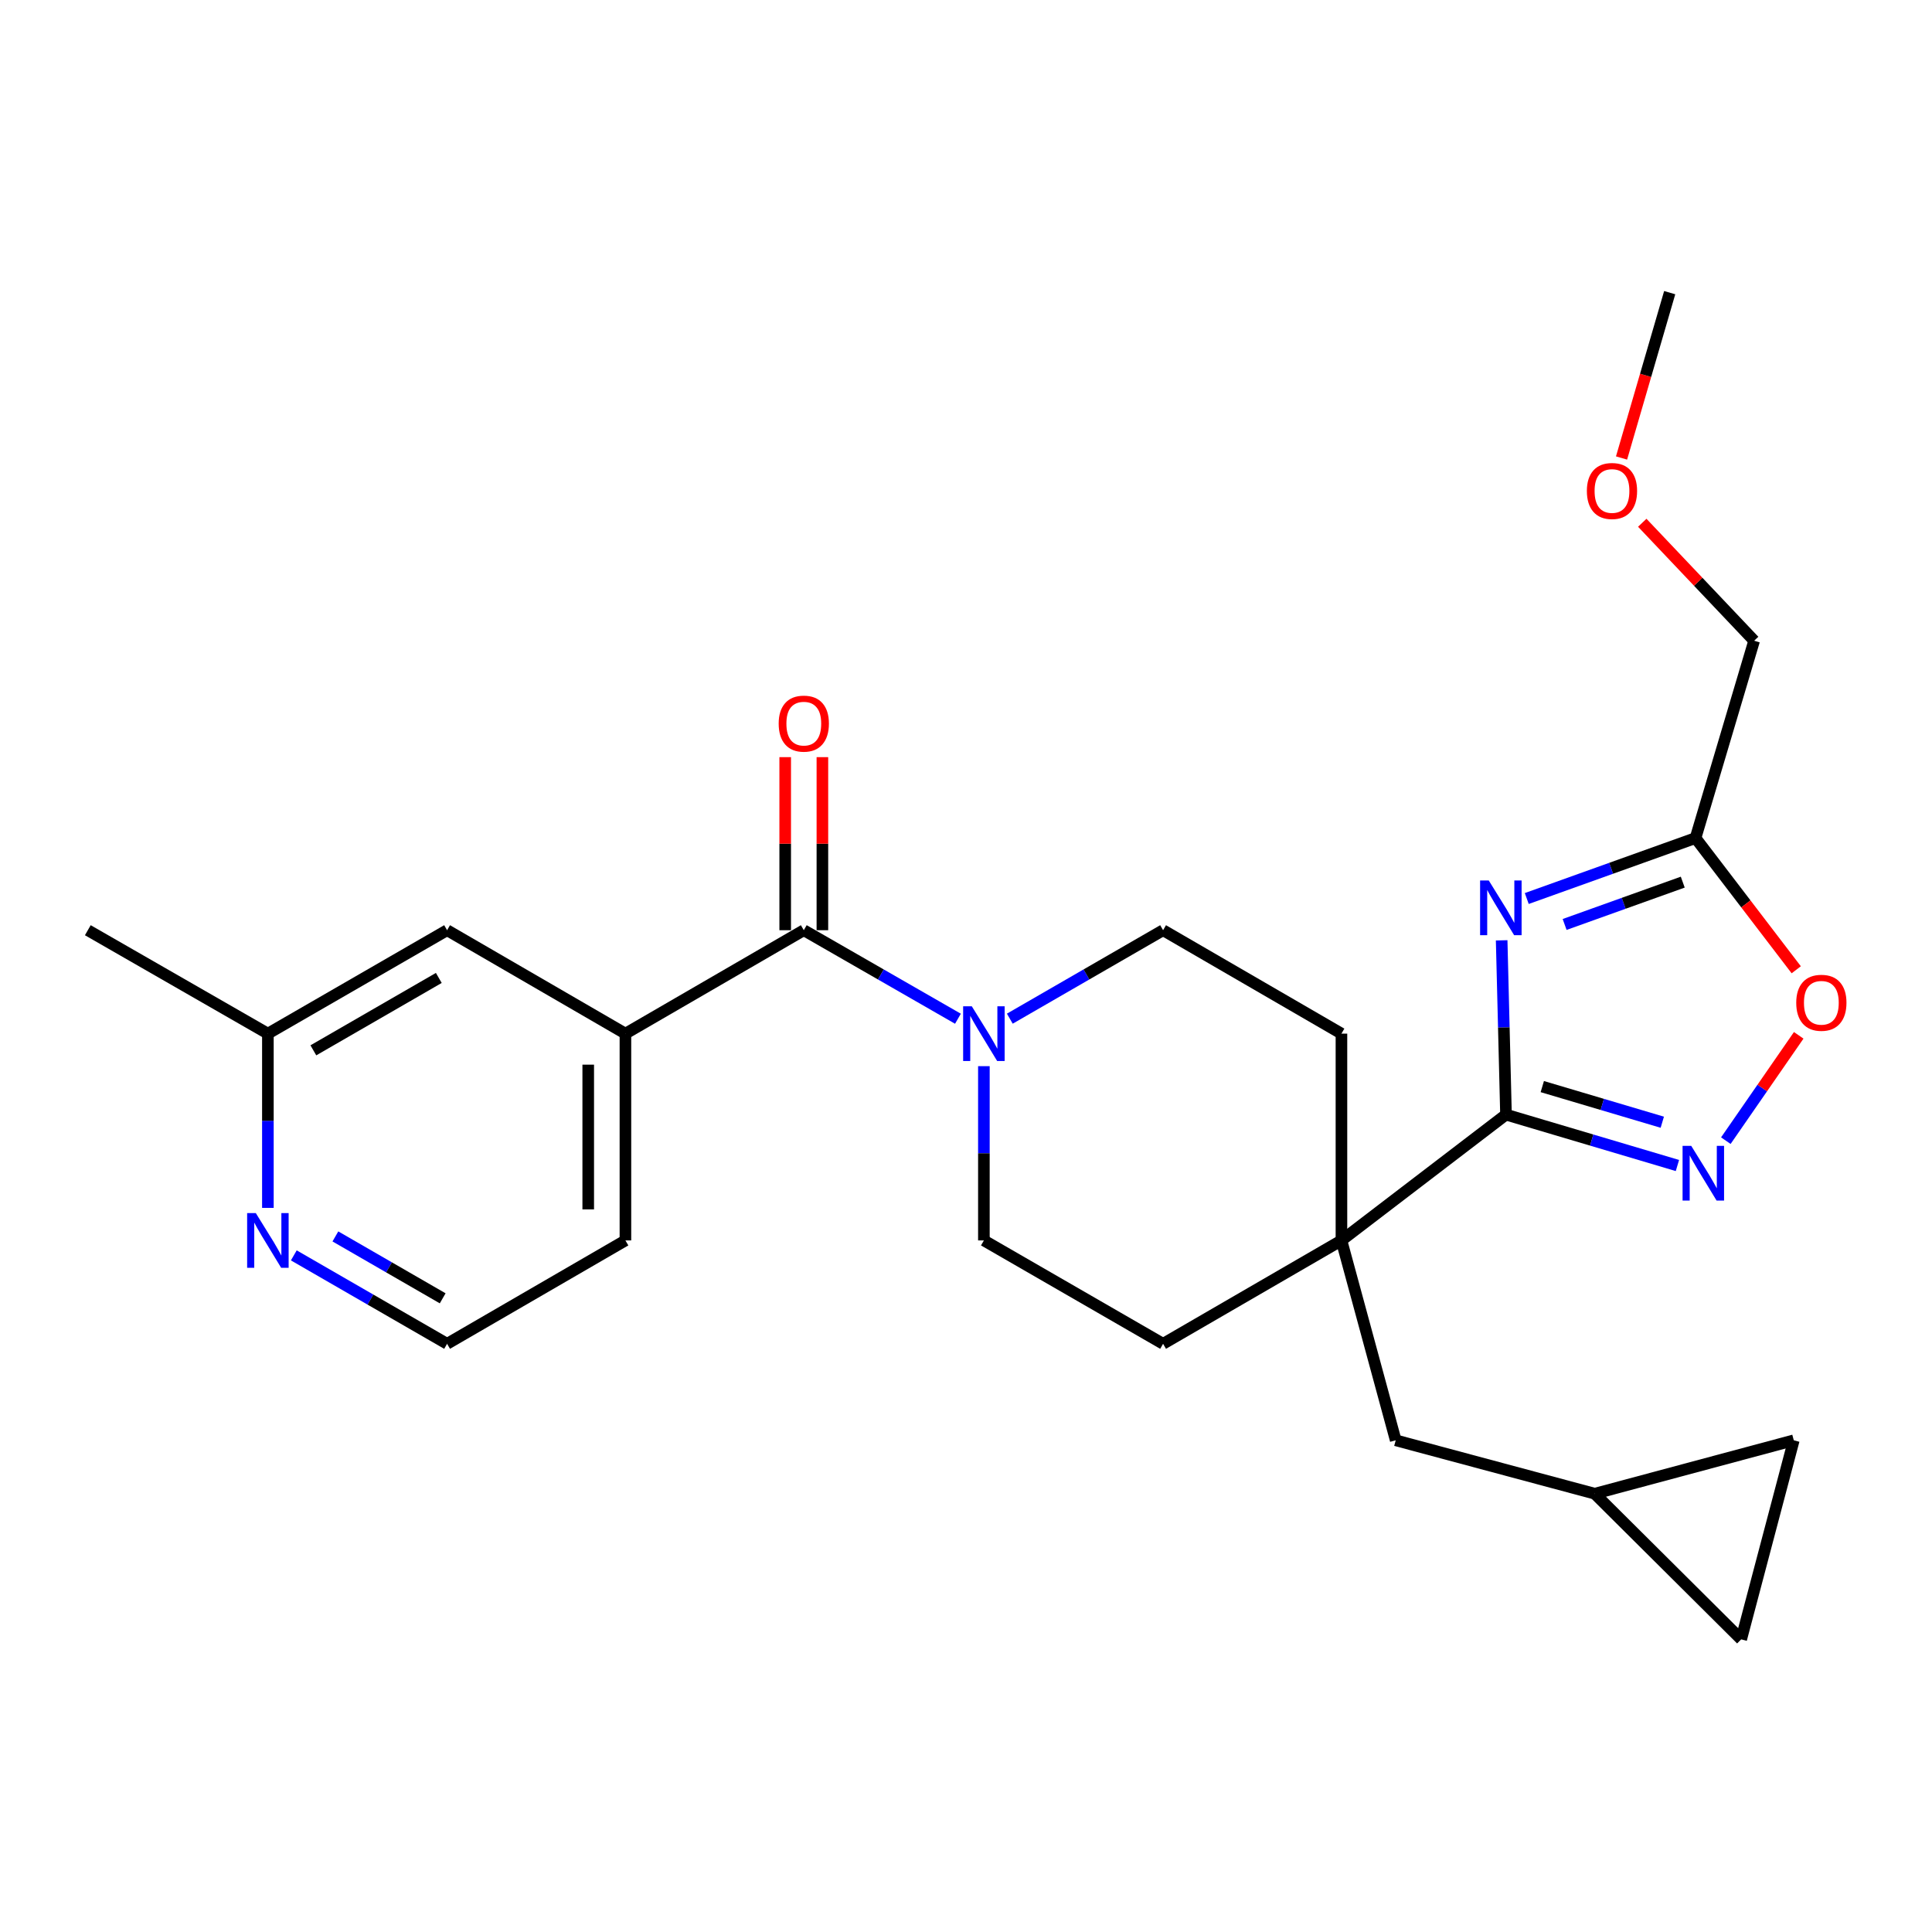 <?xml version='1.0' encoding='iso-8859-1'?>
<svg version='1.1' baseProfile='full'
              xmlns='http://www.w3.org/2000/svg'
                      xmlns:rdkit='http://www.rdkit.org/xml'
                      xmlns:xlink='http://www.w3.org/1999/xlink'
                  xml:space='preserve'
width='1000px' height='1000px' viewBox='0 0 1000 1000'>
<!-- END OF HEADER -->
<rect style='opacity:1.0;fill:#FFFFFF;stroke:none' width='1000' height='1000' x='0' y='0'> </rect>
<path class='bond-0' d='M 777.256,486.717 L 778.378,531.821' style='fill:none;fill-rule:evenodd;stroke:#0000FF;stroke-width:6px;stroke-linecap:butt;stroke-linejoin:miter;stroke-opacity:1' />
<path class='bond-0' d='M 778.378,531.821 L 779.5,576.925' style='fill:none;fill-rule:evenodd;stroke:#000000;stroke-width:6px;stroke-linecap:butt;stroke-linejoin:miter;stroke-opacity:1' />
<path class='bond-4' d='M 790.253,465.073 L 833.927,449.422' style='fill:none;fill-rule:evenodd;stroke:#0000FF;stroke-width:6px;stroke-linecap:butt;stroke-linejoin:miter;stroke-opacity:1' />
<path class='bond-4' d='M 833.927,449.422 L 877.602,433.771' style='fill:none;fill-rule:evenodd;stroke:#000000;stroke-width:6px;stroke-linecap:butt;stroke-linejoin:miter;stroke-opacity:1' />
<path class='bond-4' d='M 809.85,478.502 L 840.422,467.546' style='fill:none;fill-rule:evenodd;stroke:#0000FF;stroke-width:6px;stroke-linecap:butt;stroke-linejoin:miter;stroke-opacity:1' />
<path class='bond-4' d='M 840.422,467.546 L 870.994,456.591' style='fill:none;fill-rule:evenodd;stroke:#000000;stroke-width:6px;stroke-linecap:butt;stroke-linejoin:miter;stroke-opacity:1' />
<path class='bond-1' d='M 779.5,576.925 L 823.865,590.096' style='fill:none;fill-rule:evenodd;stroke:#000000;stroke-width:6px;stroke-linecap:butt;stroke-linejoin:miter;stroke-opacity:1' />
<path class='bond-1' d='M 823.865,590.096 L 868.231,603.268' style='fill:none;fill-rule:evenodd;stroke:#0000FF;stroke-width:6px;stroke-linecap:butt;stroke-linejoin:miter;stroke-opacity:1' />
<path class='bond-1' d='M 798.289,562.42 L 829.345,571.64' style='fill:none;fill-rule:evenodd;stroke:#000000;stroke-width:6px;stroke-linecap:butt;stroke-linejoin:miter;stroke-opacity:1' />
<path class='bond-1' d='M 829.345,571.64 L 860.401,580.86' style='fill:none;fill-rule:evenodd;stroke:#0000FF;stroke-width:6px;stroke-linecap:butt;stroke-linejoin:miter;stroke-opacity:1' />
<path class='bond-3' d='M 779.5,576.925 L 694.329,642.041' style='fill:none;fill-rule:evenodd;stroke:#000000;stroke-width:6px;stroke-linecap:butt;stroke-linejoin:miter;stroke-opacity:1' />
<path class='bond-26' d='M 893.29,590.403 L 912.151,563.144' style='fill:none;fill-rule:evenodd;stroke:#0000FF;stroke-width:6px;stroke-linecap:butt;stroke-linejoin:miter;stroke-opacity:1' />
<path class='bond-26' d='M 912.151,563.144 L 931.013,535.885' style='fill:none;fill-rule:evenodd;stroke:#FF0000;stroke-width:6px;stroke-linecap:butt;stroke-linejoin:miter;stroke-opacity:1' />
<path class='bond-2' d='M 416.044,481.475 L 455.938,504.386' style='fill:none;fill-rule:evenodd;stroke:#000000;stroke-width:6px;stroke-linecap:butt;stroke-linejoin:miter;stroke-opacity:1' />
<path class='bond-2' d='M 455.938,504.386 L 495.831,527.296' style='fill:none;fill-rule:evenodd;stroke:#0000FF;stroke-width:6px;stroke-linecap:butt;stroke-linejoin:miter;stroke-opacity:1' />
<path class='bond-7' d='M 416.044,481.475 L 323.718,535.008' style='fill:none;fill-rule:evenodd;stroke:#000000;stroke-width:6px;stroke-linecap:butt;stroke-linejoin:miter;stroke-opacity:1' />
<path class='bond-14' d='M 425.671,481.475 L 425.671,436.686' style='fill:none;fill-rule:evenodd;stroke:#000000;stroke-width:6px;stroke-linecap:butt;stroke-linejoin:miter;stroke-opacity:1' />
<path class='bond-14' d='M 425.671,436.686 L 425.671,391.898' style='fill:none;fill-rule:evenodd;stroke:#FF0000;stroke-width:6px;stroke-linecap:butt;stroke-linejoin:miter;stroke-opacity:1' />
<path class='bond-14' d='M 406.418,481.475 L 406.418,436.686' style='fill:none;fill-rule:evenodd;stroke:#000000;stroke-width:6px;stroke-linecap:butt;stroke-linejoin:miter;stroke-opacity:1' />
<path class='bond-14' d='M 406.418,436.686 L 406.418,391.898' style='fill:none;fill-rule:evenodd;stroke:#FF0000;stroke-width:6px;stroke-linecap:butt;stroke-linejoin:miter;stroke-opacity:1' />
<path class='bond-9' d='M 694.329,642.041 L 722.416,745.502' style='fill:none;fill-rule:evenodd;stroke:#000000;stroke-width:6px;stroke-linecap:butt;stroke-linejoin:miter;stroke-opacity:1' />
<path class='bond-16' d='M 694.329,642.041 L 694.329,535.008' style='fill:none;fill-rule:evenodd;stroke:#000000;stroke-width:6px;stroke-linecap:butt;stroke-linejoin:miter;stroke-opacity:1' />
<path class='bond-17' d='M 694.329,642.041 L 602.013,695.552' style='fill:none;fill-rule:evenodd;stroke:#000000;stroke-width:6px;stroke-linecap:butt;stroke-linejoin:miter;stroke-opacity:1' />
<path class='bond-6' d='M 877.602,433.771 L 903.667,467.862' style='fill:none;fill-rule:evenodd;stroke:#000000;stroke-width:6px;stroke-linecap:butt;stroke-linejoin:miter;stroke-opacity:1' />
<path class='bond-6' d='M 903.667,467.862 L 929.731,501.952' style='fill:none;fill-rule:evenodd;stroke:#FF0000;stroke-width:6px;stroke-linecap:butt;stroke-linejoin:miter;stroke-opacity:1' />
<path class='bond-21' d='M 877.602,433.771 L 907.936,331.647' style='fill:none;fill-rule:evenodd;stroke:#000000;stroke-width:6px;stroke-linecap:butt;stroke-linejoin:miter;stroke-opacity:1' />
<path class='bond-5' d='M 509.259,551.843 L 509.259,596.942' style='fill:none;fill-rule:evenodd;stroke:#0000FF;stroke-width:6px;stroke-linecap:butt;stroke-linejoin:miter;stroke-opacity:1' />
<path class='bond-5' d='M 509.259,596.942 L 509.259,642.041' style='fill:none;fill-rule:evenodd;stroke:#000000;stroke-width:6px;stroke-linecap:butt;stroke-linejoin:miter;stroke-opacity:1' />
<path class='bond-27' d='M 522.676,527.264 L 562.344,504.369' style='fill:none;fill-rule:evenodd;stroke:#0000FF;stroke-width:6px;stroke-linecap:butt;stroke-linejoin:miter;stroke-opacity:1' />
<path class='bond-27' d='M 562.344,504.369 L 602.013,481.475' style='fill:none;fill-rule:evenodd;stroke:#000000;stroke-width:6px;stroke-linecap:butt;stroke-linejoin:miter;stroke-opacity:1' />
<path class='bond-18' d='M 323.718,535.008 L 231.413,481.475' style='fill:none;fill-rule:evenodd;stroke:#000000;stroke-width:6px;stroke-linecap:butt;stroke-linejoin:miter;stroke-opacity:1' />
<path class='bond-22' d='M 323.718,535.008 L 323.718,642.041' style='fill:none;fill-rule:evenodd;stroke:#000000;stroke-width:6px;stroke-linecap:butt;stroke-linejoin:miter;stroke-opacity:1' />
<path class='bond-22' d='M 304.465,551.063 L 304.465,625.986' style='fill:none;fill-rule:evenodd;stroke:#000000;stroke-width:6px;stroke-linecap:butt;stroke-linejoin:miter;stroke-opacity:1' />
<path class='bond-8' d='M 825.439,773.14 L 722.416,745.502' style='fill:none;fill-rule:evenodd;stroke:#000000;stroke-width:6px;stroke-linecap:butt;stroke-linejoin:miter;stroke-opacity:1' />
<path class='bond-10' d='M 825.439,773.14 L 928.461,745.502' style='fill:none;fill-rule:evenodd;stroke:#000000;stroke-width:6px;stroke-linecap:butt;stroke-linejoin:miter;stroke-opacity:1' />
<path class='bond-11' d='M 825.439,773.14 L 901.24,848.524' style='fill:none;fill-rule:evenodd;stroke:#000000;stroke-width:6px;stroke-linecap:butt;stroke-linejoin:miter;stroke-opacity:1' />
<path class='bond-28' d='M 928.461,745.502 L 901.24,848.524' style='fill:none;fill-rule:evenodd;stroke:#000000;stroke-width:6px;stroke-linecap:butt;stroke-linejoin:miter;stroke-opacity:1' />
<path class='bond-12' d='M 602.013,481.475 L 694.329,535.008' style='fill:none;fill-rule:evenodd;stroke:#000000;stroke-width:6px;stroke-linecap:butt;stroke-linejoin:miter;stroke-opacity:1' />
<path class='bond-13' d='M 509.259,642.041 L 602.013,695.552' style='fill:none;fill-rule:evenodd;stroke:#000000;stroke-width:6px;stroke-linecap:butt;stroke-linejoin:miter;stroke-opacity:1' />
<path class='bond-15' d='M 152.075,649.781 L 191.744,672.667' style='fill:none;fill-rule:evenodd;stroke:#0000FF;stroke-width:6px;stroke-linecap:butt;stroke-linejoin:miter;stroke-opacity:1' />
<path class='bond-15' d='M 191.744,672.667 L 231.413,695.552' style='fill:none;fill-rule:evenodd;stroke:#000000;stroke-width:6px;stroke-linecap:butt;stroke-linejoin:miter;stroke-opacity:1' />
<path class='bond-15' d='M 173.597,639.971 L 201.365,655.99' style='fill:none;fill-rule:evenodd;stroke:#0000FF;stroke-width:6px;stroke-linecap:butt;stroke-linejoin:miter;stroke-opacity:1' />
<path class='bond-15' d='M 201.365,655.99 L 229.133,672.01' style='fill:none;fill-rule:evenodd;stroke:#000000;stroke-width:6px;stroke-linecap:butt;stroke-linejoin:miter;stroke-opacity:1' />
<path class='bond-29' d='M 138.658,625.205 L 138.658,580.106' style='fill:none;fill-rule:evenodd;stroke:#0000FF;stroke-width:6px;stroke-linecap:butt;stroke-linejoin:miter;stroke-opacity:1' />
<path class='bond-29' d='M 138.658,580.106 L 138.658,535.008' style='fill:none;fill-rule:evenodd;stroke:#000000;stroke-width:6px;stroke-linecap:butt;stroke-linejoin:miter;stroke-opacity:1' />
<path class='bond-19' d='M 231.413,481.475 L 138.658,535.008' style='fill:none;fill-rule:evenodd;stroke:#000000;stroke-width:6px;stroke-linecap:butt;stroke-linejoin:miter;stroke-opacity:1' />
<path class='bond-19' d='M 227.123,506.179 L 162.195,543.652' style='fill:none;fill-rule:evenodd;stroke:#000000;stroke-width:6px;stroke-linecap:butt;stroke-linejoin:miter;stroke-opacity:1' />
<path class='bond-24' d='M 138.658,535.008 L 45.455,481.475' style='fill:none;fill-rule:evenodd;stroke:#000000;stroke-width:6px;stroke-linecap:butt;stroke-linejoin:miter;stroke-opacity:1' />
<path class='bond-20' d='M 231.413,695.552 L 323.718,642.041' style='fill:none;fill-rule:evenodd;stroke:#000000;stroke-width:6px;stroke-linecap:butt;stroke-linejoin:miter;stroke-opacity:1' />
<path class='bond-23' d='M 907.936,331.647 L 878.984,301.113' style='fill:none;fill-rule:evenodd;stroke:#000000;stroke-width:6px;stroke-linecap:butt;stroke-linejoin:miter;stroke-opacity:1' />
<path class='bond-23' d='M 878.984,301.113 L 850.032,270.579' style='fill:none;fill-rule:evenodd;stroke:#FF0000;stroke-width:6px;stroke-linecap:butt;stroke-linejoin:miter;stroke-opacity:1' />
<path class='bond-25' d='M 839.307,237.058 L 851.77,194.267' style='fill:none;fill-rule:evenodd;stroke:#FF0000;stroke-width:6px;stroke-linecap:butt;stroke-linejoin:miter;stroke-opacity:1' />
<path class='bond-25' d='M 851.77,194.267 L 864.232,151.476' style='fill:none;fill-rule:evenodd;stroke:#000000;stroke-width:6px;stroke-linecap:butt;stroke-linejoin:miter;stroke-opacity:1' />
<path  class='atom-0' d='M 770.577 455.72
L 779.857 470.72
Q 780.777 472.2, 782.257 474.88
Q 783.737 477.56, 783.817 477.72
L 783.817 455.72
L 787.577 455.72
L 787.577 484.04
L 783.697 484.04
L 773.737 467.64
Q 772.577 465.72, 771.337 463.52
Q 770.137 461.32, 769.777 460.64
L 769.777 484.04
L 766.097 484.04
L 766.097 455.72
L 770.577 455.72
' fill='#0000FF'/>
<path  class='atom-2' d='M 875.375 593.087
L 884.655 608.087
Q 885.575 609.567, 887.055 612.247
Q 888.535 614.927, 888.615 615.087
L 888.615 593.087
L 892.375 593.087
L 892.375 621.407
L 888.495 621.407
L 878.535 605.007
Q 877.375 603.087, 876.135 600.887
Q 874.935 598.687, 874.575 598.007
L 874.575 621.407
L 870.895 621.407
L 870.895 593.087
L 875.375 593.087
' fill='#0000FF'/>
<path  class='atom-6' d='M 502.999 520.848
L 512.279 535.848
Q 513.199 537.328, 514.679 540.008
Q 516.159 542.688, 516.239 542.848
L 516.239 520.848
L 519.999 520.848
L 519.999 549.168
L 516.119 549.168
L 506.159 532.768
Q 504.999 530.848, 503.759 528.648
Q 502.559 526.448, 502.199 525.768
L 502.199 549.168
L 498.519 549.168
L 498.519 520.848
L 502.999 520.848
' fill='#0000FF'/>
<path  class='atom-7' d='M 929.729 519.033
Q 929.729 512.233, 933.089 508.433
Q 936.449 504.633, 942.729 504.633
Q 949.009 504.633, 952.369 508.433
Q 955.729 512.233, 955.729 519.033
Q 955.729 525.913, 952.329 529.833
Q 948.929 533.713, 942.729 533.713
Q 936.489 533.713, 933.089 529.833
Q 929.729 525.953, 929.729 519.033
M 942.729 530.513
Q 947.049 530.513, 949.369 527.633
Q 951.729 524.713, 951.729 519.033
Q 951.729 513.473, 949.369 510.673
Q 947.049 507.833, 942.729 507.833
Q 938.409 507.833, 936.049 510.633
Q 933.729 513.433, 933.729 519.033
Q 933.729 524.753, 936.049 527.633
Q 938.409 530.513, 942.729 530.513
' fill='#FF0000'/>
<path  class='atom-15' d='M 403.044 374.543
Q 403.044 367.743, 406.404 363.943
Q 409.764 360.143, 416.044 360.143
Q 422.324 360.143, 425.684 363.943
Q 429.044 367.743, 429.044 374.543
Q 429.044 381.423, 425.644 385.343
Q 422.244 389.223, 416.044 389.223
Q 409.804 389.223, 406.404 385.343
Q 403.044 381.463, 403.044 374.543
M 416.044 386.023
Q 420.364 386.023, 422.684 383.143
Q 425.044 380.223, 425.044 374.543
Q 425.044 368.983, 422.684 366.183
Q 420.364 363.343, 416.044 363.343
Q 411.724 363.343, 409.364 366.143
Q 407.044 368.943, 407.044 374.543
Q 407.044 380.263, 409.364 383.143
Q 411.724 386.023, 416.044 386.023
' fill='#FF0000'/>
<path  class='atom-16' d='M 132.398 627.881
L 141.678 642.881
Q 142.598 644.361, 144.078 647.041
Q 145.558 649.721, 145.638 649.881
L 145.638 627.881
L 149.398 627.881
L 149.398 656.201
L 145.518 656.201
L 135.558 639.801
Q 134.398 637.881, 133.158 635.681
Q 131.958 633.481, 131.598 632.801
L 131.598 656.201
L 127.918 656.201
L 127.918 627.881
L 132.398 627.881
' fill='#0000FF'/>
<path  class='atom-24' d='M 821.359 254.129
Q 821.359 247.329, 824.719 243.529
Q 828.079 239.729, 834.359 239.729
Q 840.639 239.729, 843.999 243.529
Q 847.359 247.329, 847.359 254.129
Q 847.359 261.009, 843.959 264.929
Q 840.559 268.809, 834.359 268.809
Q 828.119 268.809, 824.719 264.929
Q 821.359 261.049, 821.359 254.129
M 834.359 265.609
Q 838.679 265.609, 840.999 262.729
Q 843.359 259.809, 843.359 254.129
Q 843.359 248.569, 840.999 245.769
Q 838.679 242.929, 834.359 242.929
Q 830.039 242.929, 827.679 245.729
Q 825.359 248.529, 825.359 254.129
Q 825.359 259.849, 827.679 262.729
Q 830.039 265.609, 834.359 265.609
' fill='#FF0000'/>
</svg>
